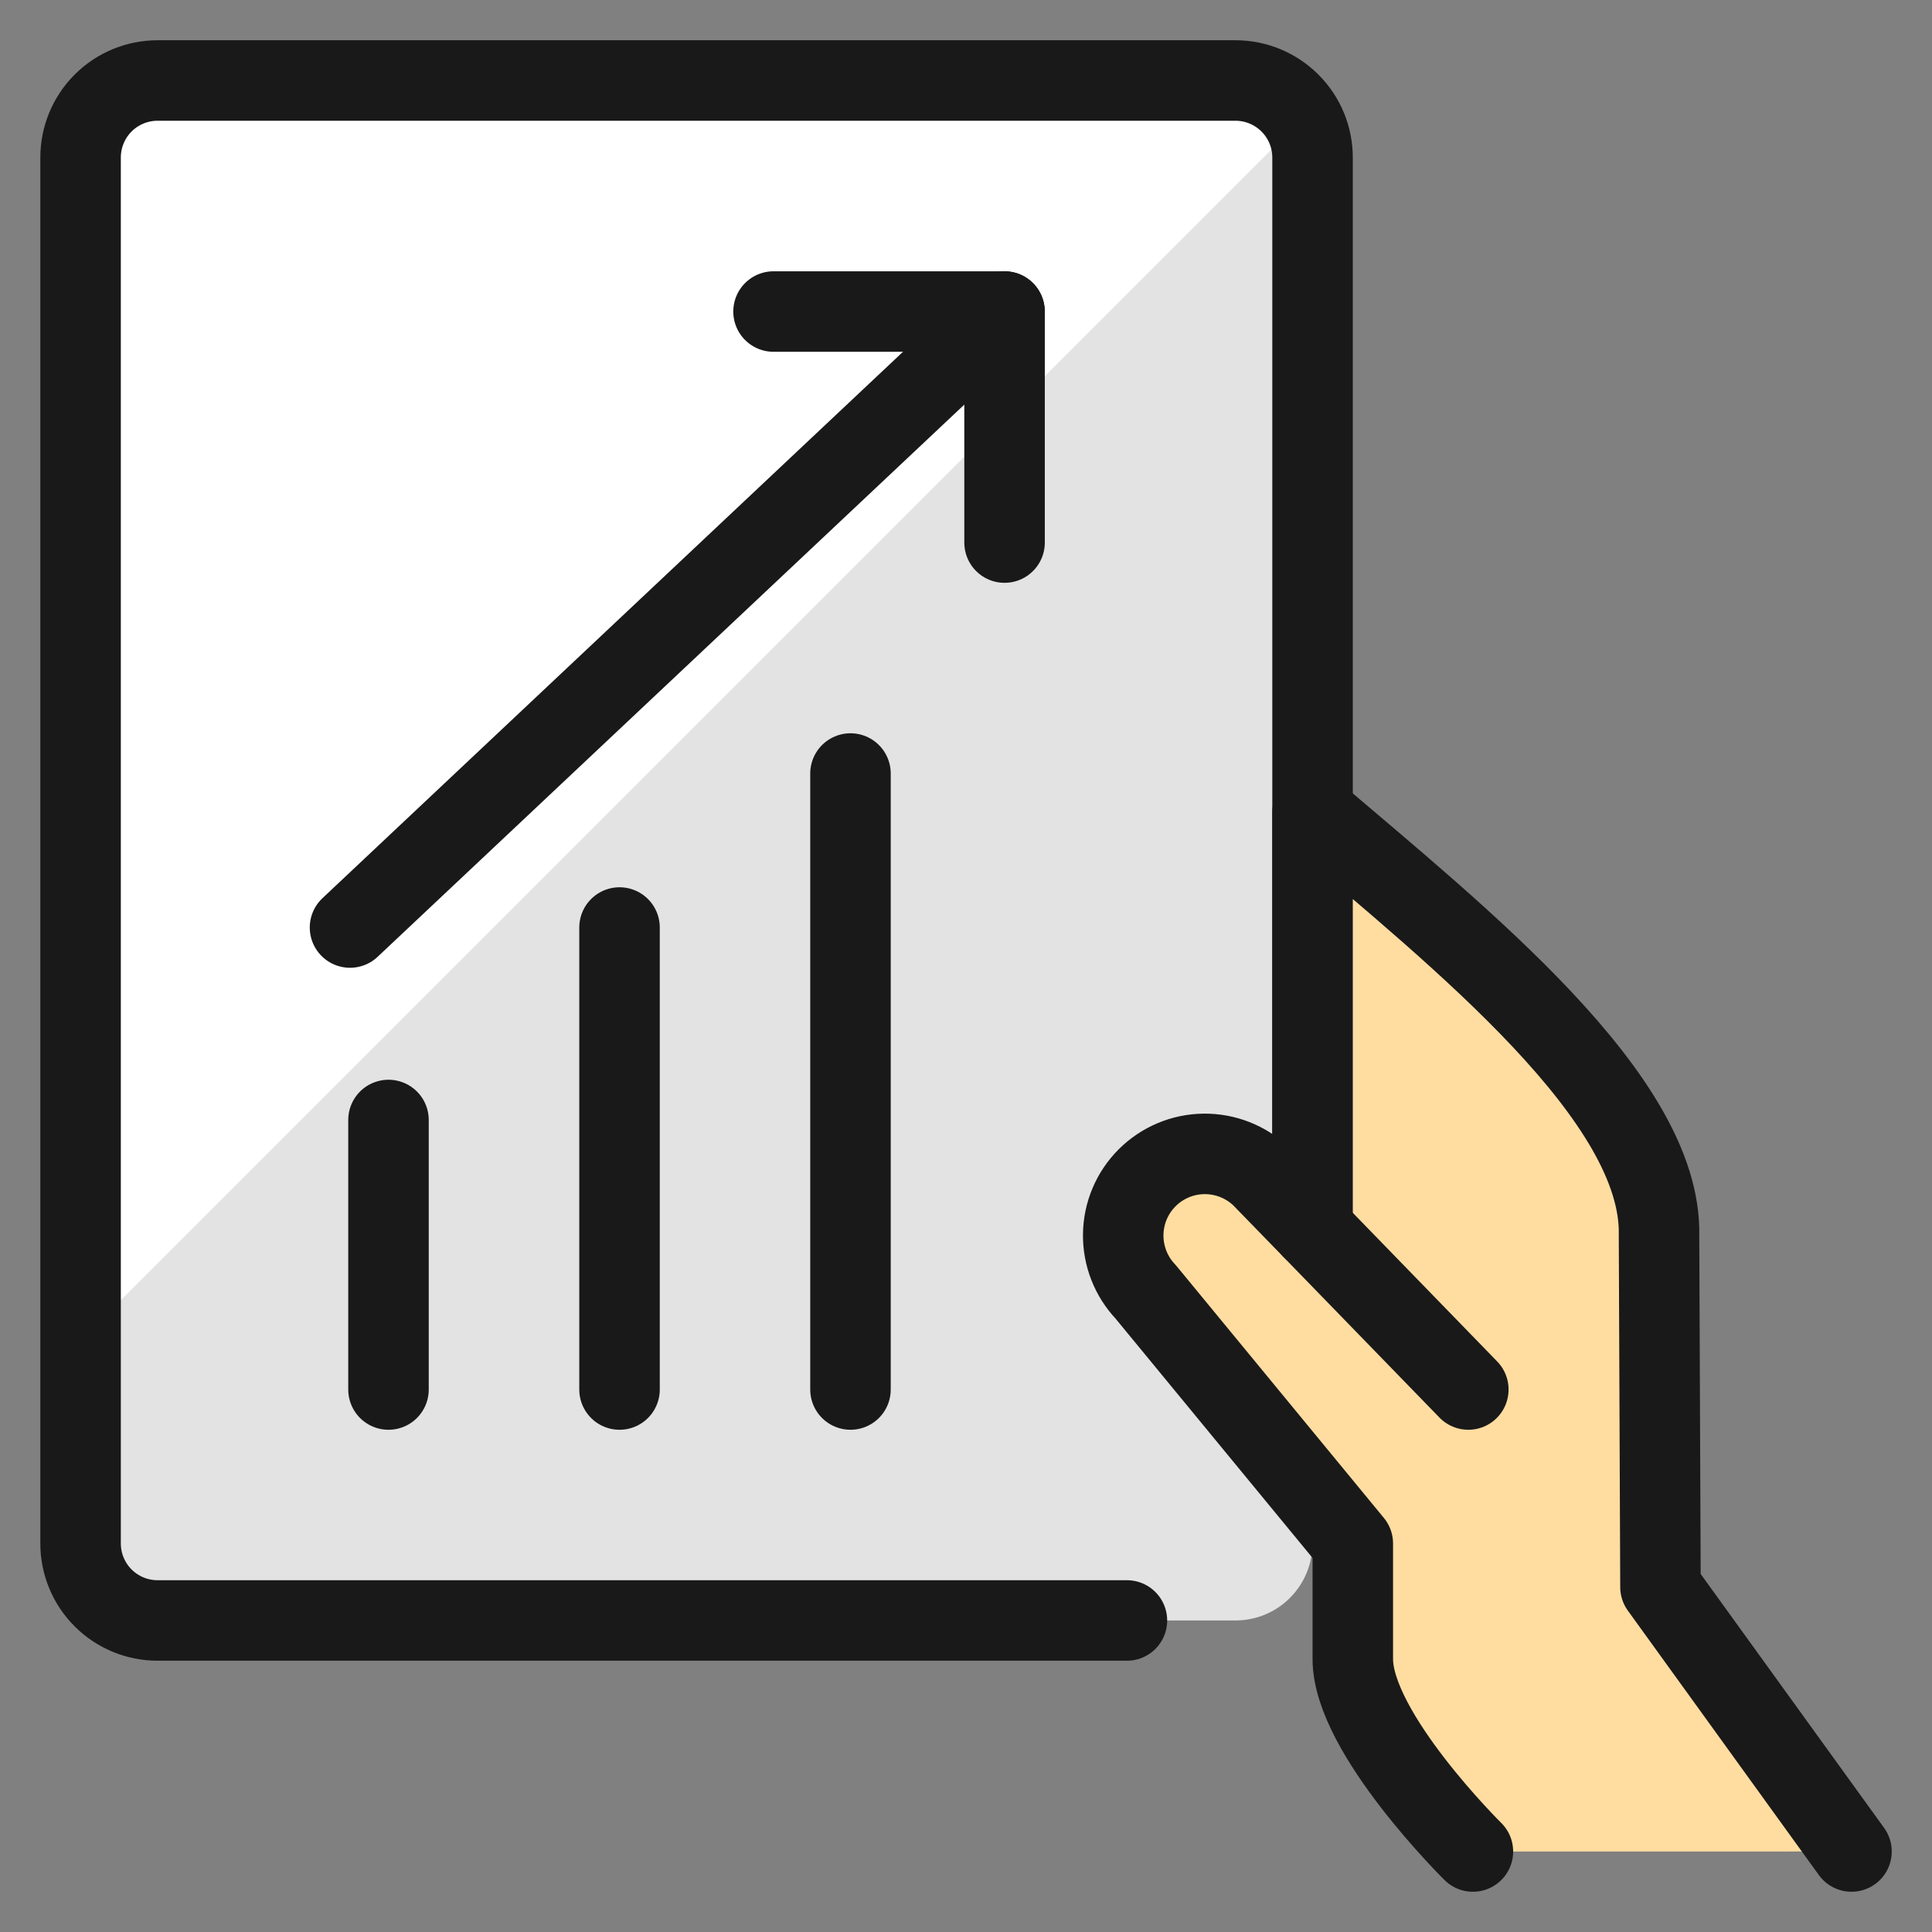 <svg xmlns="http://www.w3.org/2000/svg" fill="none" viewBox="0 0 24 24" id="Performance-Tablet-Increase--Streamline-Ultimate"><rect x="0" y="0" width="24" height="24" fill="#808080" stroke="none"/><desc>Performance Tablet Increase Streamline Icon: https://streamlinehq.com</desc><path fill="#e3e3e3" d="M16.305 1.957c0 -0.254 -0.101 -0.497 -0.28 -0.676C15.845 1.101 15.602 1 15.348 1H1.957c-0.254 0 -0.497 0.101 -0.676 0.28 -0.179 0.179 -0.28 0.423 -0.28 0.676V19.174c0 0.254 0.101 0.497 0.28 0.676 0.179 0.179 0.423 0.28 0.676 0.28H15.348c0.254 0 0.497 -0.101 0.676 -0.28 0.179 -0.179 0.28 -0.423 0.28 -0.676V1.957Z" stroke-width="1"></path><path fill="#fff" d="M16.164 1.488c-0.081 -0.146 -0.199 -0.268 -0.342 -0.354 -0.143 -0.086 -0.307 -0.132 -0.474 -0.134H1.957c-0.254 0 -0.497 0.101 -0.676 0.28 -0.179 0.179 -0.28 0.423 -0.28 0.676V16.651L16.164 1.488Z" stroke-width="1"></path><path stroke="#191919" stroke-linecap="round" stroke-linejoin="round" d="M16.305 15.587V1.957c0 -0.254 -0.101 -0.497 -0.28 -0.676C15.845 1.101 15.602 1 15.348 1H1.957c-0.254 0 -0.497 0.101 -0.676 0.28 -0.179 0.179 -0.28 0.423 -0.28 0.676V19.174c0 0.254 0.101 0.497 0.28 0.676 0.179 0.179 0.423 0.28 0.676 0.28H13.999" stroke-width="1"></path><path fill="#ffdda1" d="m23 23 -2.373 -3.285 -0.018 -4.367c0.04 -1.701 -2.469 -3.695 -4.304 -5.261v5.182l-0.638 -0.656c-0.192 -0.182 -0.447 -0.282 -0.712 -0.279 -0.265 0.003 -0.518 0.11 -0.705 0.297 -0.187 0.187 -0.294 0.44 -0.297 0.705 -0.003 0.265 0.097 0.52 0.279 0.712l2.573 3.126v1.435c0 0.919 1.492 2.391 1.492 2.391" stroke-width="1"></path><path stroke="#191919" stroke-linecap="round" stroke-linejoin="round" d="m23 23 -2.373 -3.285 -0.018 -4.367c0.04 -1.701 -2.469 -3.695 -4.304 -5.261v5.182l-0.638 -0.656c-0.192 -0.182 -0.447 -0.282 -0.712 -0.279 -0.265 0.003 -0.518 0.11 -0.705 0.297 -0.187 0.187 -0.294 0.44 -0.297 0.705 -0.003 0.265 0.097 0.52 0.279 0.712l2.573 3.126v1.435c0 0.919 1.492 2.391 1.492 2.391" stroke-width="1"></path><path stroke="#191919" stroke-linecap="round" stroke-linejoin="round" d="m18.24 17.261 -1.935 -1.992" stroke-width="1"></path><path stroke="#191919" stroke-linecap="round" stroke-linejoin="round" d="M9.609 3.87h2.87v2.87" stroke-width="1"></path><path stroke="#191919" stroke-linecap="round" stroke-linejoin="round" d="M12.478 3.87 4.348 11.522" stroke-width="1"></path><path stroke="#191919" stroke-linecap="round" stroke-linejoin="round" d="M4.826 13.913v3.348" stroke-width="1"></path><path stroke="#191919" stroke-linecap="round" stroke-linejoin="round" d="M7.696 11.522v5.739" stroke-width="1"></path><path stroke="#191919" stroke-linecap="round" stroke-linejoin="round" d="M10.565 9.609v7.652" stroke-width="1"></path></svg>